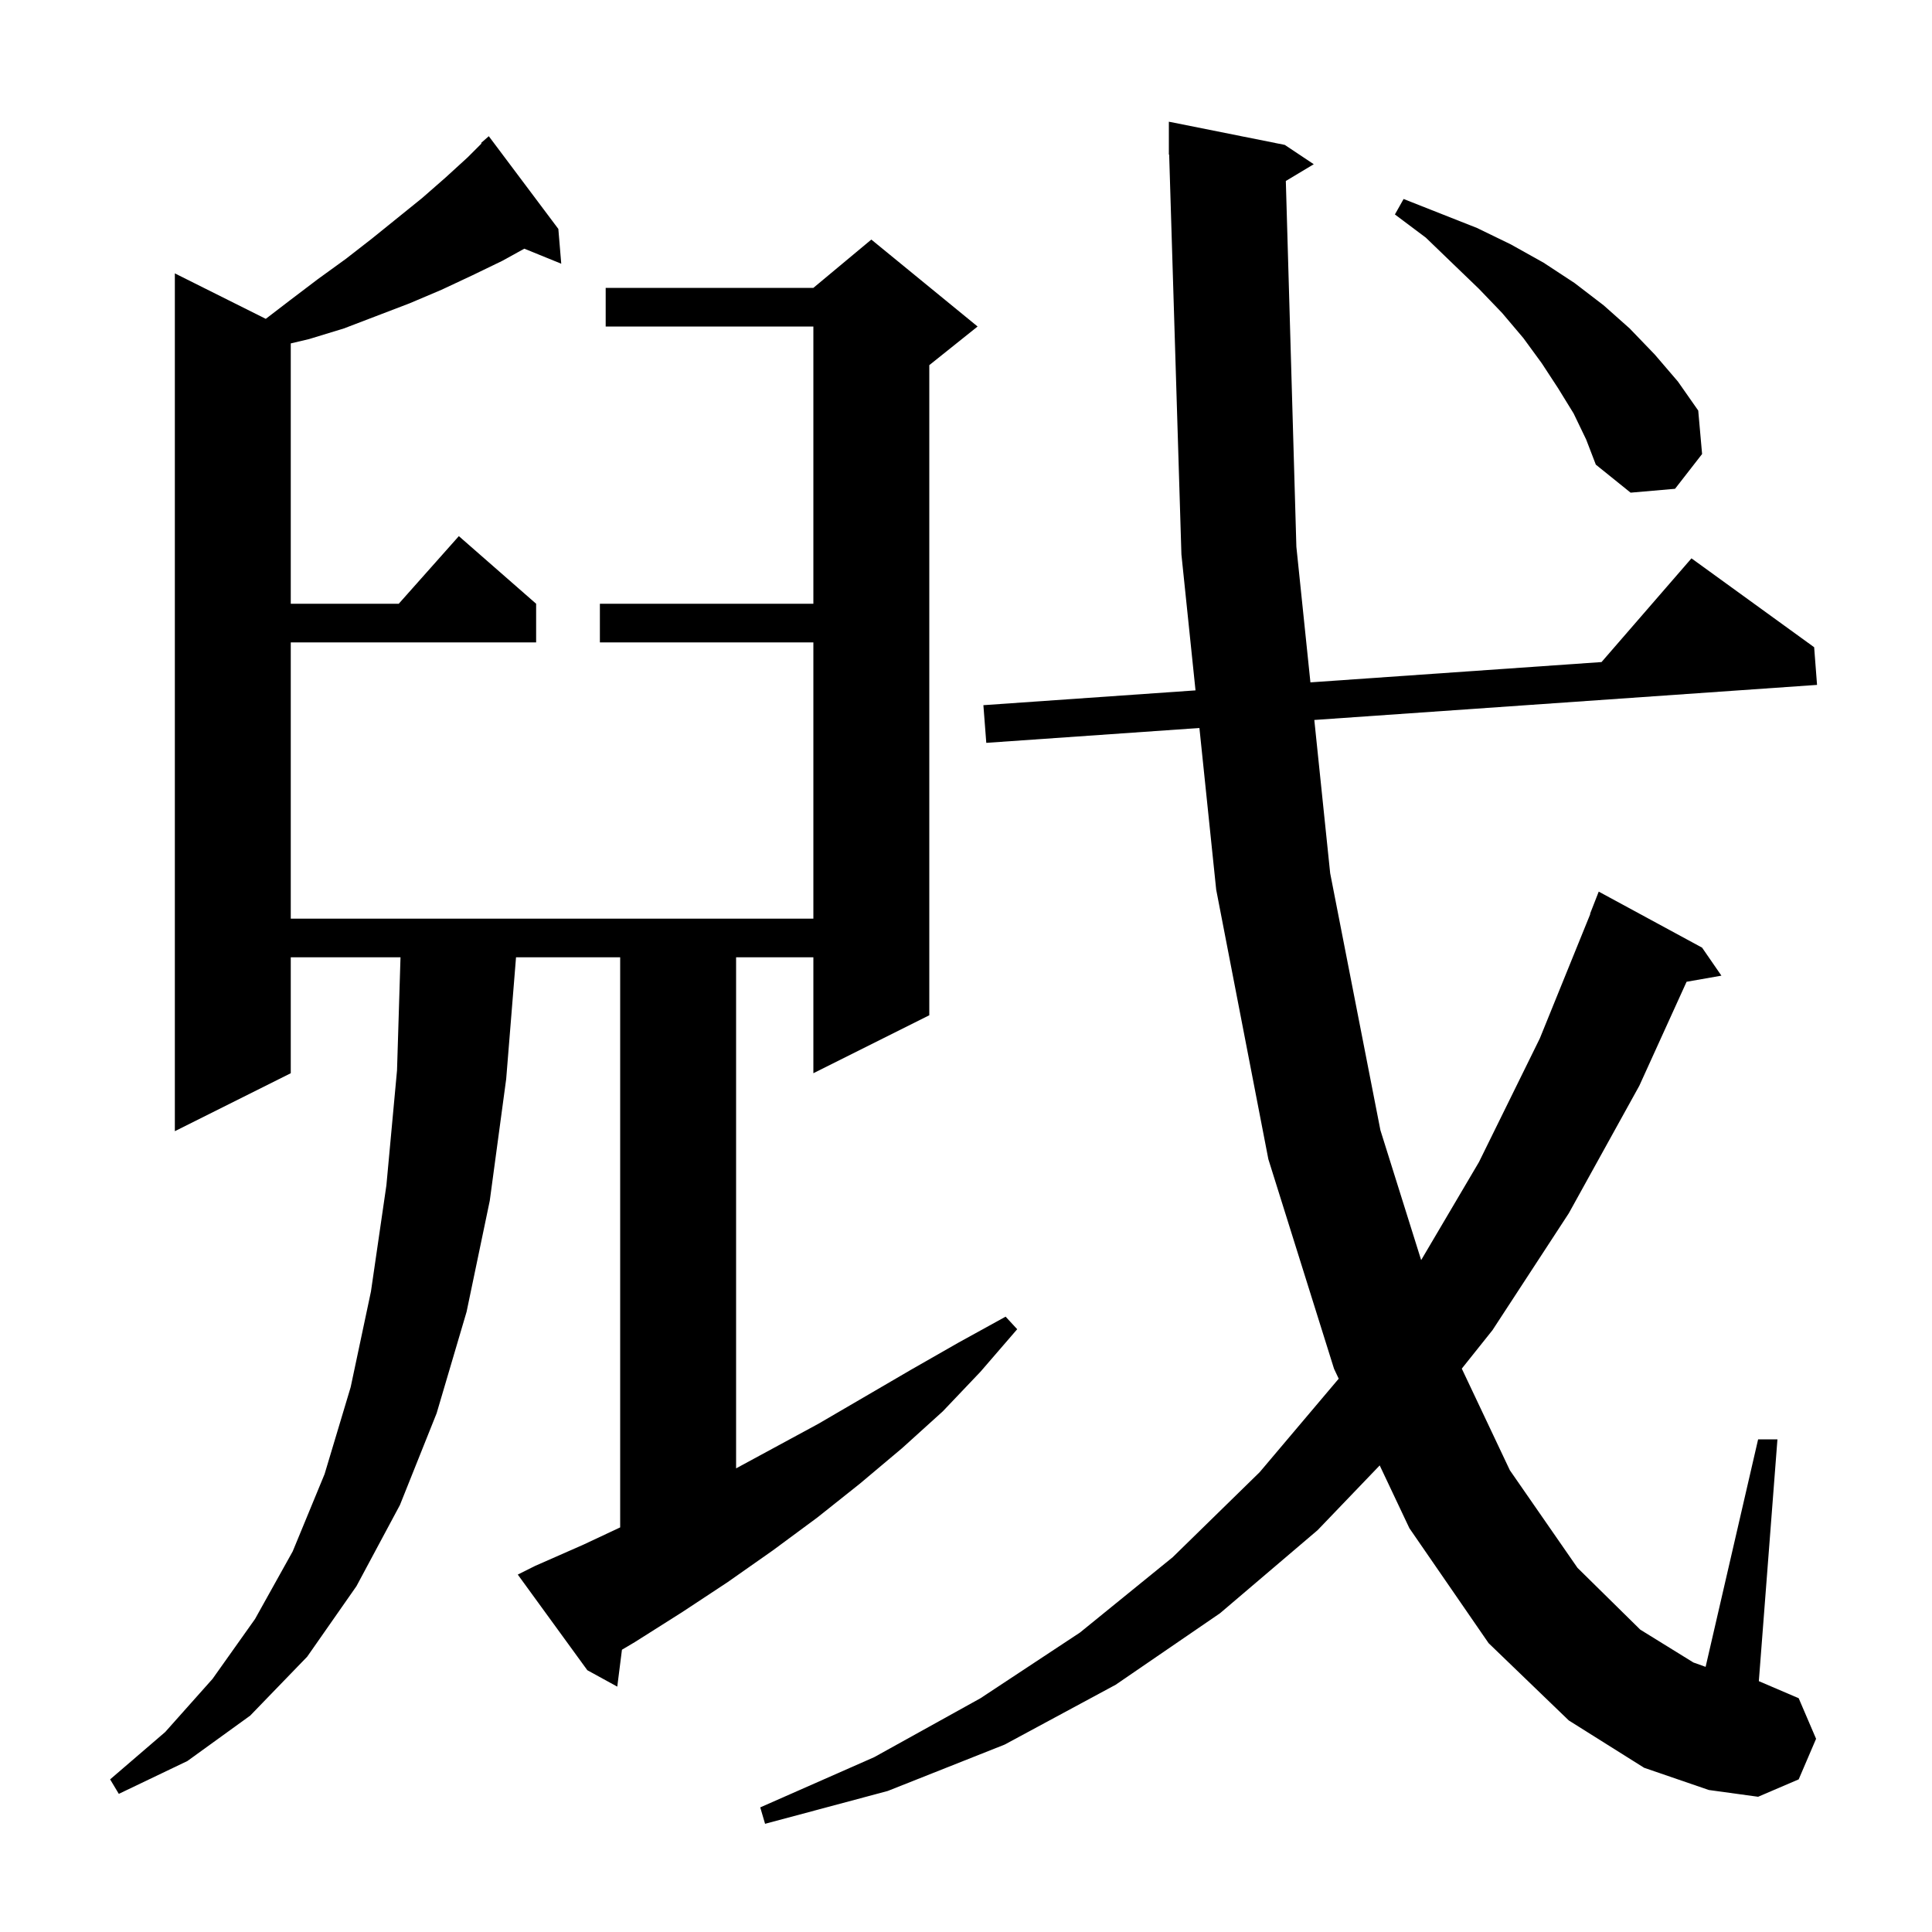 <svg xmlns="http://www.w3.org/2000/svg" xmlns:xlink="http://www.w3.org/1999/xlink" version="1.1" baseProfile="full" viewBox="0 0 200 200" width="200" height="200"><g fill="currentColor"><path d="M 133.108 18.735 L 134.2 56.6 L 135.654 70.638 L 165.79 68.536 L 175.1 57.8 L 187.8 67.0 L 188.1 70.9 L 136.057 74.531 L 137.7 90.4 L 142.9 117.0 L 147.118 130.444 L 153.1 120.3 L 159.4 107.5 L 164.631 94.609 L 164.6 94.6 L 165.5 92.3 L 176.2 98.1 L 178.2 101.0 L 174.594 101.633 L 169.7 112.4 L 162.4 125.6 L 154.5 137.7 L 151.324 141.679 L 156.3 152.2 L 163.3 162.3 L 169.8 168.7 L 175.3 172.1 L 176.565 172.552 L 182.0 149.0 L 184.0 149.0 L 182.074 174.032 L 186.2 175.8 L 188.0 180.0 L 186.2 184.2 L 182.0 186.0 L 176.9 185.3 L 170.2 183.0 L 162.4 178.1 L 154.1 170.1 L 145.9 158.2 L 142.827 151.699 L 136.4 158.4 L 126.3 167.0 L 115.5 174.4 L 104.0 180.6 L 91.9 185.4 L 79.2 188.8 L 78.7 187.1 L 90.5 181.9 L 101.5 175.8 L 111.8 169.0 L 121.4 161.2 L 130.4 152.4 L 138.583 142.721 L 138.1 141.7 L 131.3 120.0 L 125.9 92.1 L 124.163 75.361 L 102.1 76.9 L 101.8 73.0 L 123.759 71.468 L 122.3 57.4 L 121.031 15.997 L 121.0 16.0 L 121.0 12.6 L 133.0 15.0 L 136.0 17.0 Z M 55.4 162.1 L 60.4 159.9 L 64.2 158.116 L 64.2 99.1 L 53.419 99.1 L 52.4 111.7 L 50.7 124.3 L 48.3 135.8 L 45.2 146.3 L 41.4 155.8 L 36.9 164.2 L 31.8 171.5 L 25.9 177.6 L 19.4 182.3 L 12.3 185.7 L 11.4 184.2 L 17.1 179.3 L 22.0 173.8 L 26.4 167.6 L 30.3 160.6 L 33.6 152.6 L 36.3 143.6 L 38.4 133.7 L 40.0 122.7 L 41.1 110.8 L 41.46 99.1 L 30.1 99.1 L 30.1 111.1 L 18.1 117.1 L 18.1 28.3 L 27.513 33.007 L 30.0 31.1 L 32.9 28.9 L 35.8 26.8 L 38.5 24.7 L 43.7 20.5 L 46.1 18.4 L 48.4 16.3 L 49.847 14.853 L 49.8 14.8 L 50.6 14.1 L 57.8 23.7 L 58.1 27.3 L 54.278 25.743 L 52.0 27.0 L 48.9 28.5 L 45.7 30.0 L 42.4 31.4 L 35.6 34.0 L 32.0 35.1 L 30.1 35.55 L 30.1 62.5 L 41.278 62.5 L 47.5 55.5 L 55.5 62.5 L 55.5 66.5 L 30.1 66.5 L 30.1 95.1 L 84.2 95.1 L 84.2 66.5 L 62.1 66.5 L 62.1 62.5 L 84.2 62.5 L 84.2 33.8 L 62.7 33.8 L 62.7 29.8 L 84.2 29.8 L 90.2 24.8 L 101.2 33.8 L 96.2 37.8 L 96.2 105.1 L 84.2 111.1 L 84.2 99.1 L 76.2 99.1 L 76.2 152.004 L 84.7 147.4 L 94.3 141.8 L 99.2 139.0 L 104.1 136.3 L 105.3 137.6 L 101.5 142.0 L 97.6 146.1 L 93.4 149.9 L 89.0 153.6 L 84.6 157.1 L 80.0 160.5 L 75.3 163.8 L 70.6 166.9 L 65.7 170.0 L 64.384 170.779 L 63.9 174.6 L 60.8 172.9 L 53.6 163.0 Z M 162.9 42.8 L 161.3 40.2 L 159.6 37.6 L 157.7 35.0 L 155.5 32.4 L 153.1 29.9 L 150.4 27.3 L 147.6 24.6 L 144.4 22.2 L 145.3 20.6 L 152.9 23.6 L 156.4 25.3 L 159.8 27.2 L 163.0 29.3 L 166.0 31.6 L 168.7 34.0 L 171.3 36.7 L 173.7 39.5 L 175.8 42.5 L 176.2 47.0 L 173.4 50.6 L 168.8 51.0 L 165.2 48.1 L 164.2 45.5 Z "/></g></svg>